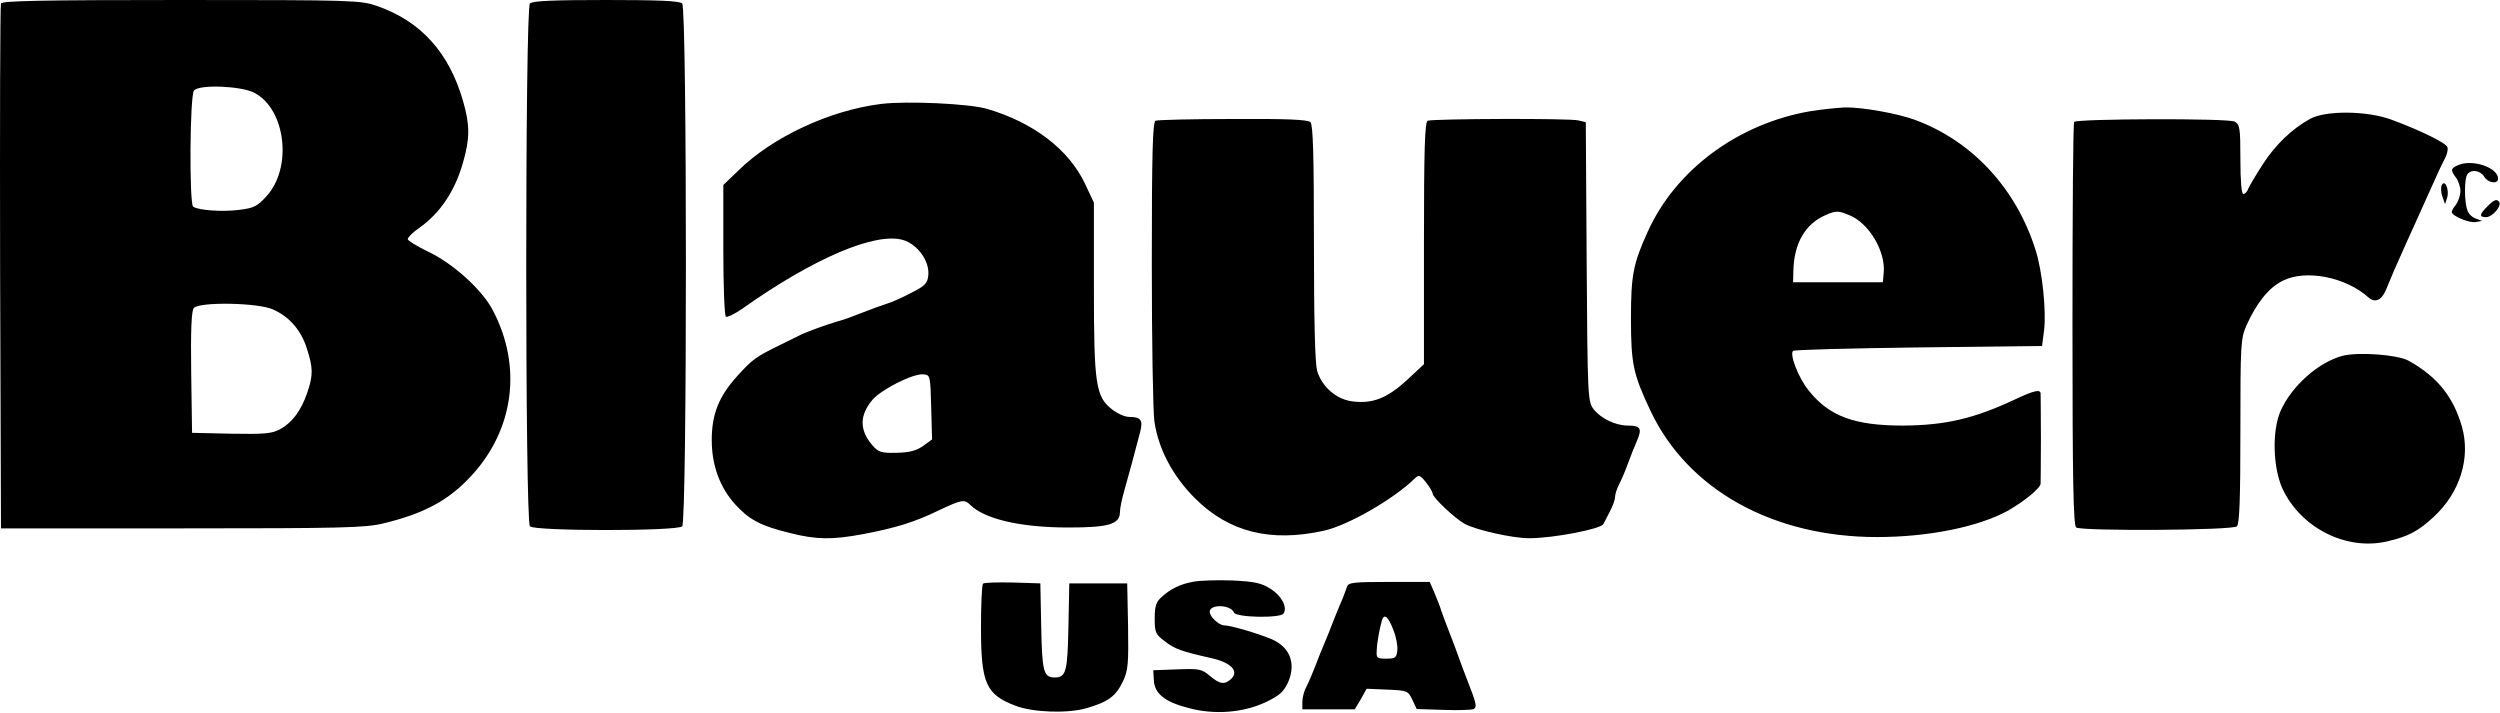 <?xml version="1.0" encoding="UTF-8" standalone="no"?>
<!DOCTYPE svg PUBLIC "-//W3C//DTD SVG 1.1//EN" "http://www.w3.org/Graphics/SVG/1.1/DTD/svg11.dtd">
<svg width="100%" height="100%" viewBox="0 0 2498 712" version="1.1" xmlns="http://www.w3.org/2000/svg" xmlns:xlink="http://www.w3.org/1999/xlink" xml:space="preserve" xmlns:serif="http://www.serif.com/" style="fill-rule:evenodd;clip-rule:evenodd;stroke-linejoin:round;stroke-miterlimit:2;">
    <g transform="matrix(1,0,0,1,-0.181,-892.733)">
        <path d="M1.157,896.205C0.289,898.23 0,1017.13 0.289,1160.32L1.157,1420.68L181.96,1420.68C341.935,1420.68 365.078,1420.1 383.013,1415.76C424.092,1405.92 448.681,1392.62 471.245,1368.03C513.77,1322.03 522.159,1258.97 492.652,1202.85C481.949,1182.02 452.152,1155.4 427.274,1143.83C416.57,1138.62 407.602,1133.13 407.602,1131.68C407.602,1129.95 412.81,1124.74 419.174,1120.4C440.002,1105.65 454.756,1083.66 462.856,1055.02C469.799,1031.01 469.799,1017.7 462.856,993.694C448.97,945.383 420.91,914.14 377.227,898.808C360.449,893.022 354.953,892.733 181.382,892.733C40.789,892.733 2.025,893.601 1.157,896.205ZM253.992,985.304C285.813,1001.5 292.756,1060.52 266.142,1089.16C257.174,1098.99 253.414,1100.73 238.949,1102.46C222.749,1104.49 199.028,1103.04 193.242,1099.28C189.192,1096.97 189.771,987.329 194.11,982.99C200.185,976.915 240.974,978.651 253.992,985.304ZM273.085,1201.98C289.285,1209.21 300.856,1222.52 306.642,1240.45C313.006,1260.12 313.296,1267.36 307.221,1285C301.146,1302.94 292.178,1315.09 279.738,1321.74C271.639,1326.08 264.117,1326.66 231.139,1326.08L192.085,1325.21L191.217,1264.75C190.639,1222.81 191.507,1203.14 193.821,1200.53C199.028,1194.17 258.042,1195.04 273.085,1201.98ZM529.681,896.205C524.763,901.122 524.763,1413.74 529.681,1418.65C534.598,1423.57 676.927,1423.57 681.844,1418.65C686.762,1413.74 686.762,901.122 681.844,896.205C679.241,893.601 658.412,892.733 605.763,892.733C553.113,892.733 532.284,893.601 529.681,896.205ZM880.583,996.586C829.38,1002.95 772.101,1029.57 737.966,1063.12L722.923,1077.59L722.923,1142.67C722.923,1178.55 724.08,1208.34 725.526,1209.21C726.973,1210.08 734.494,1206.32 742.016,1201.11C813.469,1150.49 875.087,1124.45 902.569,1132.55C917.033,1136.89 929.183,1153.67 927.737,1167.84C926.869,1175.65 924.844,1178.26 910.958,1185.2C902.28,1189.83 891.287,1194.75 886.369,1196.19C881.74,1197.64 870.458,1201.69 861.78,1205.16C853.101,1208.63 842.108,1212.68 837.19,1213.84C826.198,1217.02 805.369,1224.54 798.716,1228.01C796.112,1229.46 787.433,1233.51 779.912,1237.27C754.744,1249.71 752.43,1251.45 736.809,1268.51C718.294,1289.05 711.352,1306.7 711.352,1332.45C711.352,1357.61 719.452,1379.6 734.494,1396.38C748.669,1412 759.951,1418.08 789.458,1425.31C815.783,1431.96 831.405,1432.25 862.358,1426.46C894.758,1420.39 914.43,1414.31 938.151,1402.74C960.715,1392.04 963.897,1391.46 969.394,1396.96C983.858,1411.42 1019.73,1419.81 1067.75,1419.81C1107.96,1419.81 1119.24,1416.63 1119.24,1404.19C1119.24,1400.72 1121.27,1390.88 1123.87,1381.91C1128.5,1365.42 1134,1345.46 1139.2,1325.21C1142.67,1312.49 1140.36,1309.3 1128.21,1309.3C1124.45,1309.3 1116.93,1306.12 1111.72,1302.07C1094.94,1289.34 1093.21,1276.9 1093.21,1179.99L1093.21,1095.23L1084.24,1076.14C1068.04,1042 1032.75,1015.1 986.461,1001.5C968.526,996.297 906.619,993.404 880.583,996.586ZM930.629,1299.76L931.497,1331.87L922.24,1338.52C915.587,1343.15 908.933,1344.88 895.915,1345.17C880.294,1345.46 877.98,1344.6 871.615,1337.36C858.887,1322.32 858.887,1307.86 871.905,1292.24C880.872,1281.82 912.405,1265.91 922.53,1266.78C929.762,1267.36 929.762,1267.65 930.629,1299.76ZM1809.19,1003.82C1736.87,1016.26 1674.67,1062.25 1646.61,1124.16C1632.14,1156.27 1629.83,1167.27 1629.83,1210.95C1629.83,1256.65 1632.14,1266.78 1649.5,1303.52C1686.82,1382.2 1771.87,1429.36 1875.72,1429.36C1926.93,1429.36 1976.97,1419.23 2006.48,1403.03C2022.68,1393.78 2039.17,1380.47 2039.17,1375.84C2039.17,1374.1 2039.46,1354.14 2039.46,1331C2039.46,1307.86 2039.17,1287.61 2039.17,1286.16C2039.17,1281.53 2033.09,1282.69 2014.58,1291.37C1972.92,1311.04 1943.99,1317.69 1901.76,1317.98C1853.16,1317.98 1827.99,1308.73 1807.45,1282.98C1797.33,1270.54 1788.07,1246.82 1791.83,1243.35C1792.99,1242.19 1849.4,1240.74 1917.09,1239.88L2040.62,1238.43L2042.64,1222.52C2044.96,1204 2040.9,1163.79 2034.25,1142.96C2014.87,1081.06 1970.9,1033.62 1913.62,1012.5C1896.55,1006.13 1860.68,999.769 1843.9,1000.06C1836.09,1000.35 1820.47,1002.08 1809.19,1003.82ZM1848.53,1107.96C1867.91,1116.06 1884.4,1144.12 1882.38,1165.24L1881.51,1174.79L1791.83,1174.79L1792.12,1163.21C1792.7,1136.02 1803.98,1116.64 1823.65,1107.96C1834.64,1103.04 1836.96,1103.04 1848.53,1107.96ZM2308.2,1011.63C2289.98,1021.75 2273.78,1037.38 2261.05,1057.05C2254.11,1067.75 2247.74,1078.74 2246.59,1081.35C2245.72,1084.24 2243.4,1086.55 2241.67,1086.55C2239.93,1086.55 2238.78,1073.83 2238.78,1051.84C2238.78,1020.31 2238.2,1017.13 2232.99,1014.23C2226.63,1010.76 2075.91,1011.34 2072.73,1014.52C2071.57,1015.39 2070.99,1106.52 2070.99,1217.02C2070.99,1372.95 2071.86,1418.08 2074.75,1419.81C2080.83,1423.57 2231.25,1422.7 2235.3,1418.65C2237.91,1416.05 2238.78,1390.88 2238.78,1323.48C2238.78,1236.4 2239.07,1231.2 2244.85,1217.89C2254.98,1195.33 2267.41,1179.7 2281.59,1173.05C2304.44,1161.77 2344.08,1169.58 2366.64,1189.83C2373,1195.61 2379.66,1193.01 2384,1182.89C2388.05,1172.76 2394.99,1156.56 2404.83,1134.87C2408.88,1125.9 2415.82,1110.85 2419.87,1101.6C2423.92,1092.63 2429.99,1079.32 2433.18,1072.09C2436.36,1064.86 2440.7,1055.6 2443.01,1051.26C2445.33,1047.21 2446.48,1042 2445.61,1039.69C2443.88,1035.35 2418.42,1022.91 2389.49,1012.21C2364.9,1003.24 2323.54,1002.95 2308.2,1011.63ZM1154.83,1013.37C1151.93,1014.52 1151.07,1045.48 1151.07,1155.4C1151.07,1232.93 1152.22,1304.1 1153.67,1313.93C1157.72,1341.41 1171.89,1368.32 1194.17,1390.59C1228.01,1424.44 1269.67,1434.85 1323.19,1422.99C1347.49,1417.5 1393.2,1391.17 1414.03,1370.63C1417.79,1366.87 1419.23,1367.45 1425.02,1374.68C1428.78,1379.31 1431.67,1384.52 1431.67,1385.96C1431.67,1389.73 1453.66,1410.55 1463.49,1416.05C1474.2,1422.12 1512.38,1430.8 1528.58,1430.51C1552.3,1430.51 1600.04,1421.26 1602.35,1416.34C1603.51,1414.03 1606.69,1407.95 1609.29,1402.74C1611.89,1397.83 1613.92,1391.75 1613.92,1389.43C1613.92,1386.83 1615.66,1381.34 1617.97,1376.71C1620.29,1372.37 1624.34,1362.82 1626.94,1355.59C1629.54,1348.36 1633.59,1338.23 1635.91,1333.03C1641.11,1320.88 1639.38,1317.98 1626.94,1317.98C1614.21,1317.98 1599.46,1310.75 1592.22,1301.2C1586.73,1293.68 1586.44,1288.19 1585.57,1153.96L1584.7,1014.81L1577.47,1013.08C1569.08,1010.76 1432.25,1011.34 1426.75,1013.37C1423.86,1014.52 1422.99,1041.71 1422.99,1135.73L1422.99,1256.65L1405.63,1272.85C1385.96,1290.79 1371.21,1296.58 1350.67,1293.68C1335.05,1291.37 1321.16,1279.22 1316.25,1263.31C1314.22,1255.79 1313.06,1214.42 1313.06,1135.15C1313.06,1048.08 1312.2,1017.42 1309.59,1014.81C1306.99,1012.21 1286.16,1011.34 1232.35,1011.63C1191.56,1011.63 1156.56,1012.5 1154.83,1013.37ZM2456.61,1057.63C2448.8,1060.81 2448.51,1062.83 2454.29,1070.35C2456.61,1073.54 2458.63,1079.61 2458.63,1083.66C2458.63,1087.71 2456.61,1093.79 2454.29,1096.97C2451.98,1099.86 2449.95,1103.33 2449.95,1104.49C2449.95,1108.54 2467.6,1115.77 2473.96,1114.62L2480.33,1113.46L2473.96,1111.14C2470.49,1109.99 2466.44,1106.23 2465.58,1102.75C2462.39,1094.08 2462.39,1071.22 2465.58,1066.88C2469.34,1061.68 2478.3,1062.83 2482.35,1069.2C2486.4,1075.85 2496.24,1077.01 2496.24,1071.22C2496.24,1060.23 2470.78,1051.55 2456.61,1057.63ZM2439.83,1078.16C2438.96,1080.48 2439.25,1085.69 2440.7,1089.45L2443.3,1096.68L2445.33,1090.32C2447.93,1082.21 2442.72,1070.93 2439.83,1078.16Z" style="fill-rule:nonzero;"/>
        <path d="M2485.54,1098.99C2477.44,1107.09 2477.15,1109.7 2484.38,1109.7C2490.45,1109.7 2500,1098.7 2497.4,1094.65C2495.08,1091.18 2492.48,1092.05 2485.54,1098.99ZM2340.89,1248.26C2316.88,1254.63 2290.27,1278.06 2278.99,1303.23C2270.31,1322.9 2271.18,1359.64 2280.72,1380.76C2298.95,1420.1 2344.37,1443.24 2385.44,1433.7C2406.56,1428.78 2416.4,1423.57 2432.02,1409.11C2458.34,1384.81 2469.05,1350.09 2460.08,1318.85C2451.4,1289.05 2435.49,1269.09 2406.85,1253.18C2396.15,1247.11 2356.51,1244.21 2340.89,1248.26ZM1193.01,1473.91C1179.7,1476.22 1169.58,1481.14 1160.61,1489.53C1155.4,1494.16 1153.96,1498.5 1153.96,1510.65C1153.96,1524.82 1154.83,1526.56 1164.08,1533.5C1173.92,1541.31 1180.86,1543.62 1211.53,1550.57C1230.33,1554.91 1238.14,1563.3 1230.62,1570.82C1223.96,1577.18 1219.34,1576.6 1209.21,1568.21C1201.11,1561.27 1198.8,1560.69 1176.52,1561.56L1152.51,1562.43L1153.09,1572.26C1153.67,1585.57 1163.79,1593.96 1187.23,1600.04C1213.26,1607.27 1242.48,1604.95 1265.04,1594.25C1278.93,1587.6 1282.69,1584.12 1287.32,1574.29C1295.42,1555.49 1289.05,1539 1270.25,1531.18C1255.5,1525.11 1229.46,1517.59 1223.39,1517.59C1218.18,1517.59 1208.92,1508.91 1208.92,1503.99C1208.92,1496.18 1230.04,1496.76 1233.22,1504.86C1235.25,1509.78 1279.8,1510.65 1282.69,1505.73C1286.74,1499.65 1280.95,1488.37 1270.25,1481.43C1260.7,1475.35 1254.92,1473.91 1231.78,1472.75C1216.73,1472.17 1199.38,1472.75 1193.01,1473.91ZM982.411,1475.93C981.254,1477.09 980.386,1496.76 980.386,1519.61C980.386,1575.74 985.304,1586.73 1015.1,1598.01C1032.75,1604.66 1066.88,1605.82 1085.97,1600.32C1107.67,1593.96 1115.19,1588.46 1122.42,1573.13C1127.34,1562.43 1127.92,1556.06 1127.34,1518.17L1126.48,1475.64L1068.62,1475.64L1067.75,1518.75C1066.88,1563.87 1065.44,1569.66 1054.15,1569.66C1042.87,1569.66 1041.43,1563.87 1040.56,1518.75L1039.69,1475.64L1012.21,1474.77C996.876,1474.49 983.569,1474.77 982.411,1475.93ZM1346.04,1479.11C1345.17,1482.01 1343.15,1486.92 1341.99,1490.11C1340.55,1493.29 1336.5,1503.12 1333.03,1511.8C1329.84,1520.48 1325.21,1531.47 1323.19,1536.39C1321.16,1541.02 1317.11,1550.86 1314.51,1558.09C1311.62,1565.32 1307.86,1574.58 1305.54,1578.92C1303.23,1582.97 1301.49,1589.91 1301.49,1593.96L1301.49,1601.48L1353.85,1601.48L1359.93,1591.36L1365.71,1580.94L1386.54,1581.81C1406.5,1582.68 1407.08,1582.97 1411.42,1591.93L1415.76,1601.19L1442.95,1602.06C1457.71,1602.64 1471.3,1602.06 1472.75,1601.19C1476.22,1598.88 1475.35,1595.69 1466.38,1572.55C1462.91,1563.87 1459.15,1553.46 1457.71,1549.41C1456.26,1545.36 1452.5,1534.95 1449.03,1526.27C1445.56,1517.59 1441.8,1507.17 1440.35,1503.12C1439.19,1499.07 1436.01,1490.97 1433.41,1484.9L1428.78,1474.2L1388.28,1474.2C1352.12,1474.2 1347.49,1474.77 1346.04,1479.11ZM1392.33,1521.93C1395.22,1528.87 1396.96,1538.42 1396.38,1542.76C1395.51,1549.99 1394.35,1550.86 1385.38,1550.86C1375.84,1550.86 1375.26,1550.28 1375.84,1542.18C1376.13,1534.08 1378.73,1520.77 1381.05,1512.38C1383.36,1505.44 1387.41,1508.91 1392.33,1521.93Z" style="fill-rule:nonzero;"/>
    </g>
</svg>

